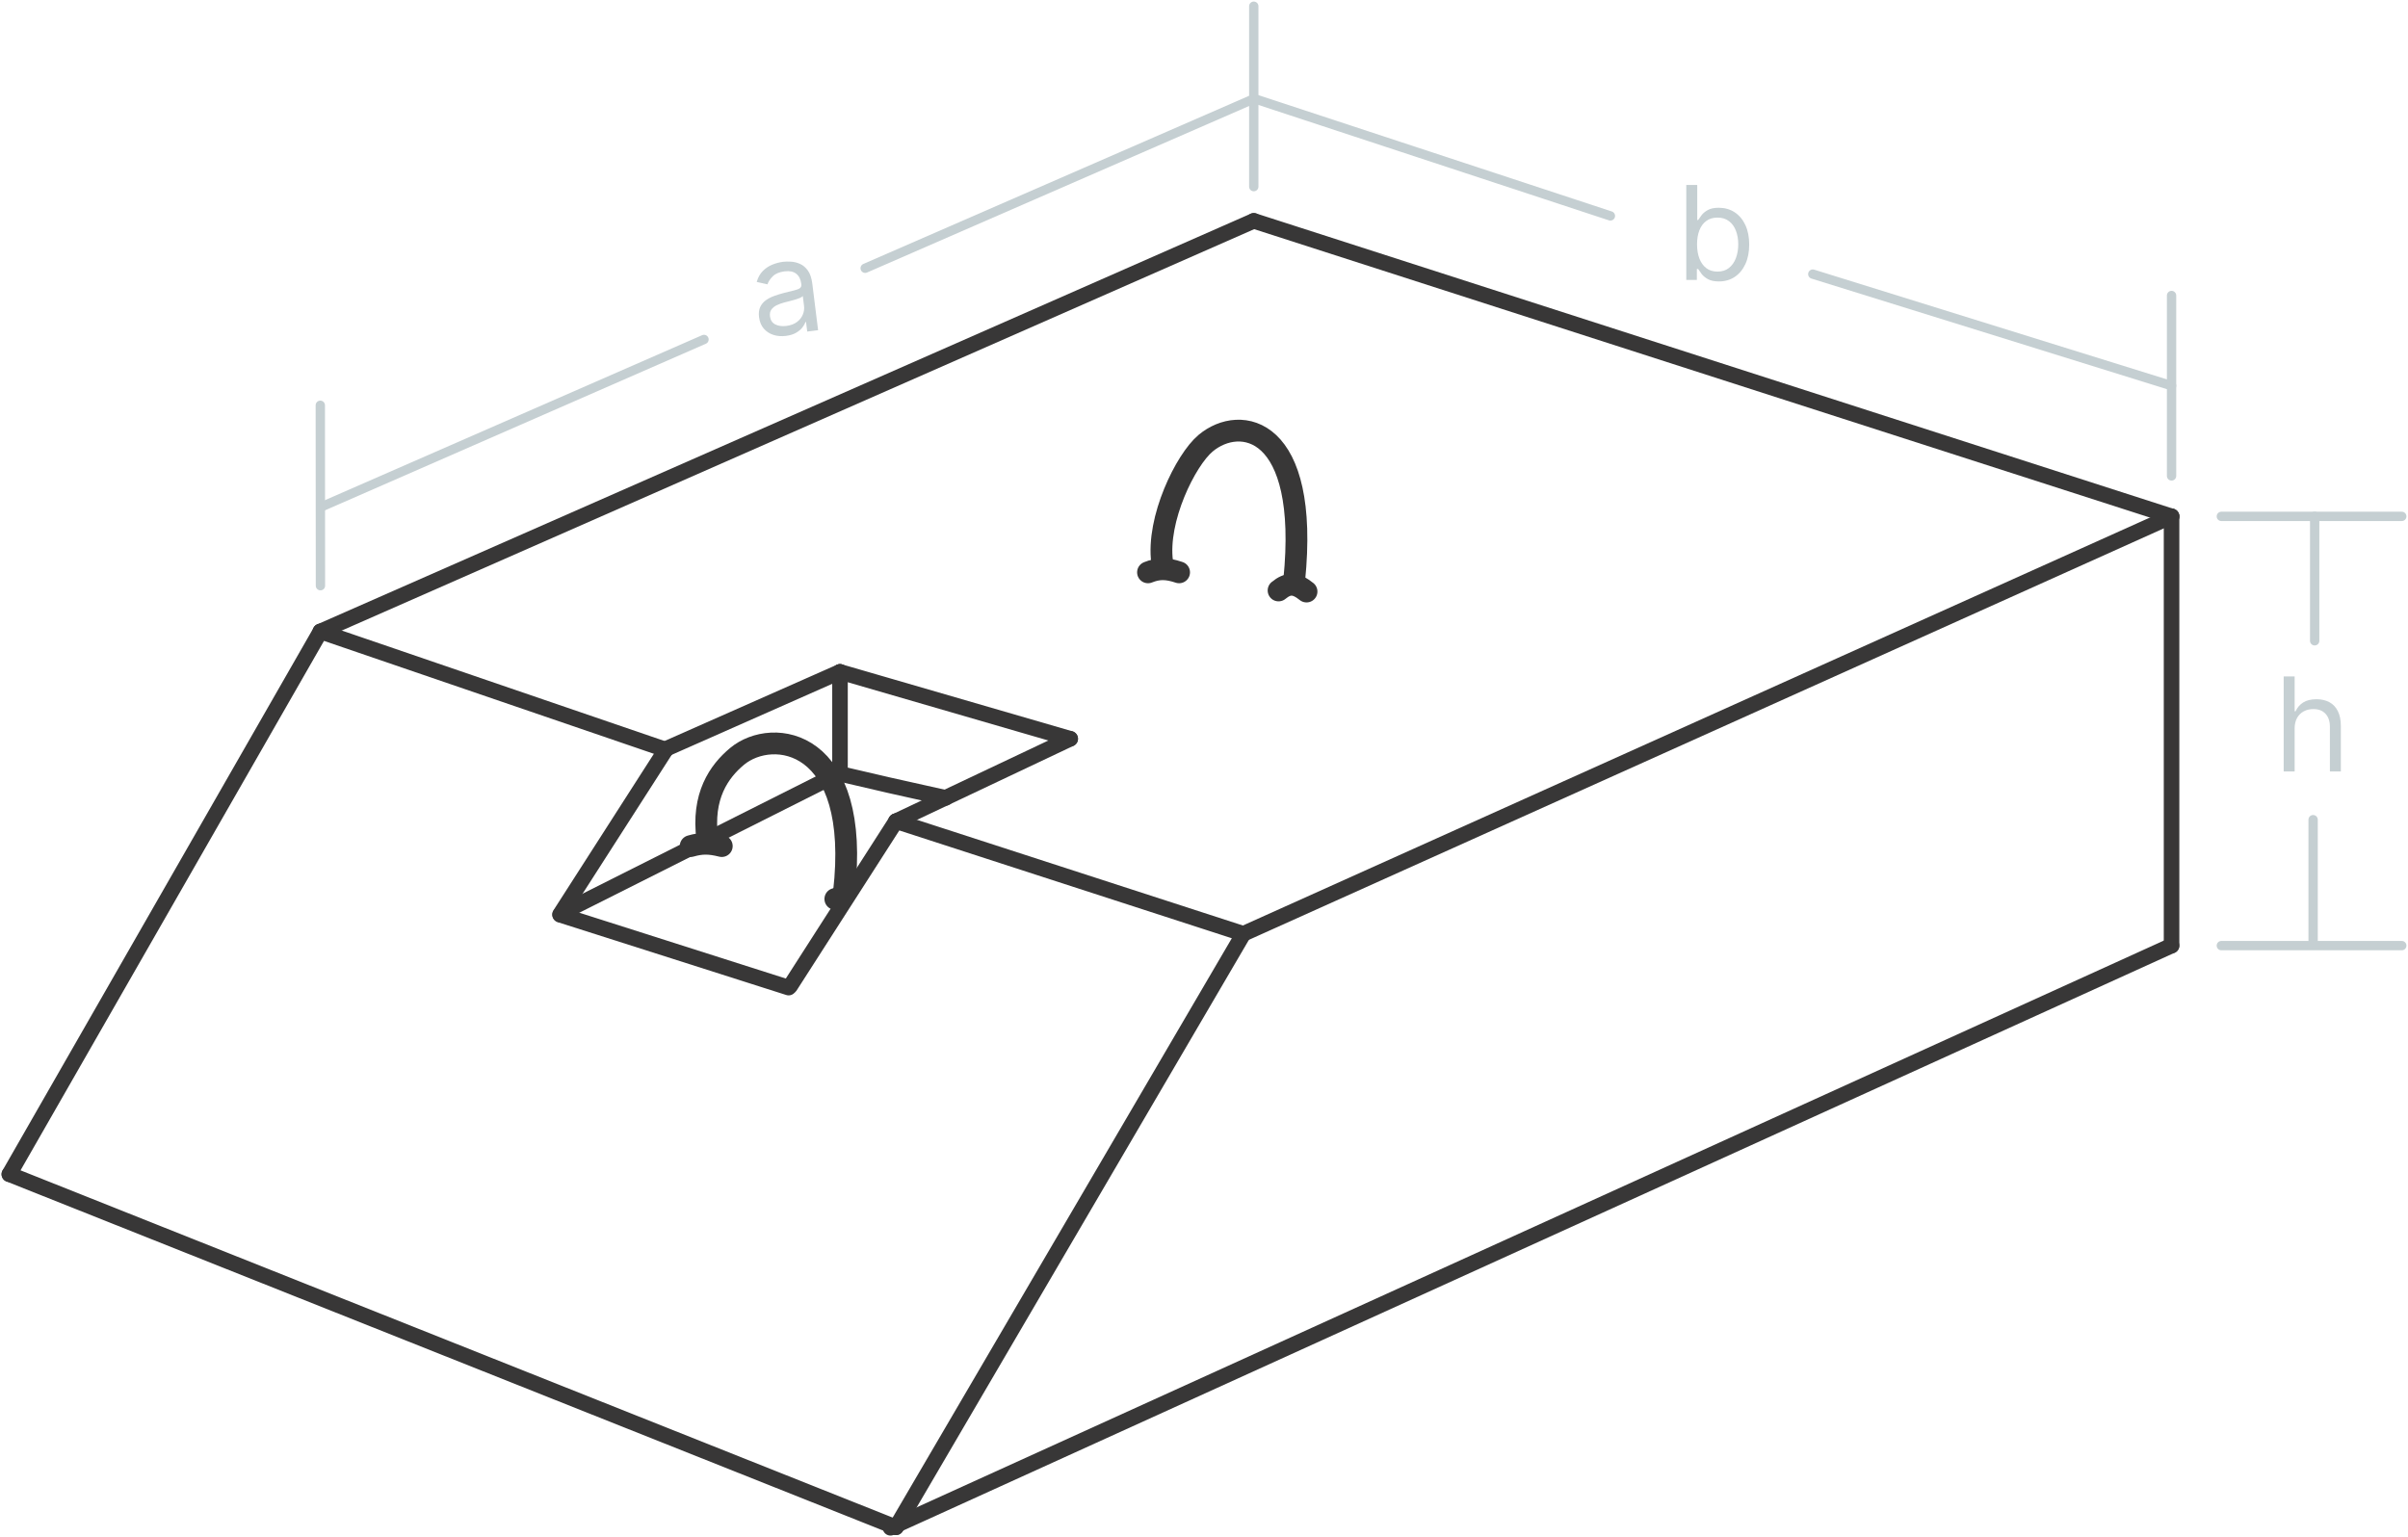 <?xml version="1.0" encoding="UTF-8"?> <svg xmlns="http://www.w3.org/2000/svg" width="774" height="494" viewBox="0 0 774 494" fill="none"> <path d="M181.5 293L270 248.5" stroke="#383737" stroke-width="5" stroke-linecap="round"></path> <path d="M270 216C270 224.07 270 246.239 270 248" stroke="#383737" stroke-width="5" stroke-linecap="round"></path> <path d="M214 241L180 294" stroke="#383737" stroke-width="5" stroke-linecap="round"></path> <path d="M288 264L254 317" stroke="#383737" stroke-width="5" stroke-linecap="round"></path> <path d="M3 377.5L103 203" stroke="#383737" stroke-width="5" stroke-linecap="round"></path> <path d="M288 491L399.5 300.5" stroke="#383737" stroke-width="5" stroke-linecap="round"></path> <path d="M698 304V166" stroke="#383737" stroke-width="5" stroke-linecap="round"></path> <path d="M3 377.5L288 491" stroke="#383737" stroke-width="5" stroke-linecap="round"></path> <path d="M103 203L214 241" stroke="#383737" stroke-width="5" stroke-linecap="round"></path> <path d="M288 264L399 300" stroke="#383737" stroke-width="5" stroke-linecap="round"></path> <path d="M270 216L344 237.5" stroke="#383737" stroke-width="5" stroke-linecap="round"></path> <path d="M180.056 294.086L253.5 317.5" stroke="#383737" stroke-width="5" stroke-linecap="round"></path> <path d="M403 71L698 166" stroke="#383737" stroke-width="5" stroke-linecap="round"></path> <path d="M103 203L403 71" stroke="#383737" stroke-width="5" stroke-linecap="round"></path> <path d="M213.5 241L270 216" stroke="#383737" stroke-width="5" stroke-linecap="round"></path> <path d="M288 264L344 237.5" stroke="#383737" stroke-width="5" stroke-linecap="round"></path> <path d="M399 300.5L698 166" stroke="#383737" stroke-width="5" stroke-linecap="round"></path> <path d="M286.225 491.161L698 304" stroke="#383737" stroke-width="5" stroke-linecap="round"></path> <path d="M304 256.5L286.059 252.5L271 249" stroke="#383737" stroke-width="5" stroke-linecap="round"></path> <path d="M373.555 180.714C371.692 166.946 381.097 147.875 387.5 142.5C398.68 133.113 421.001 137.001 416.001 186.5" stroke="#383737" stroke-width="7" stroke-linecap="round"></path> <path d="M369 184C372.333 182.667 375 182.667 379 184" stroke="#383737" stroke-width="7" stroke-linecap="round"></path> <path d="M410.966 189.826C414.065 187.278 416.464 187.369 419.959 190.171" stroke="#383737" stroke-width="7" stroke-linecap="round"></path> <path d="M222 272C225.5 271 228 271 232 272" stroke="#383737" stroke-width="7" stroke-linecap="round"></path> <path d="M268.5 289C270.5 288.5 269 288.5 271 288" stroke="#383737" stroke-width="7" stroke-linecap="round"></path> <path d="M227.374 269.845C225.467 255.869 231.188 247.93 236.914 243.164C248.366 233.634 276.972 237.444 271.252 287" stroke="#383737" stroke-width="7" stroke-linecap="round"></path> <path d="M102.955 130.29L103 188.29" stroke="#C5CFD2" stroke-width="3" stroke-linecap="round"></path> <path d="M103.097 163.027L226.286 109.13" stroke="#C5CFD2" stroke-width="3" stroke-linecap="round"></path> <path d="M278.091 86.237L402.5 32" stroke="#C5CFD2" stroke-width="3" stroke-linecap="round"></path> <path d="M252.607 107.985C251.166 108.165 249.825 108.056 248.583 107.66C247.34 107.254 246.309 106.576 245.489 105.626C244.668 104.666 244.165 103.446 243.981 101.966C243.818 100.664 243.943 99.576 244.355 98.703C244.766 97.82 245.372 97.093 246.173 96.522C246.973 95.952 247.878 95.488 248.885 95.132C249.902 94.765 250.929 94.447 251.968 94.177C253.327 93.827 254.43 93.554 255.277 93.358C256.133 93.151 256.745 92.91 257.111 92.634C257.487 92.356 257.64 91.936 257.57 91.374L257.555 91.256C257.373 89.796 256.832 88.711 255.932 88.001C255.042 87.29 253.793 87.035 252.184 87.236C250.517 87.444 249.255 87.972 248.399 88.82C247.543 89.668 246.974 90.531 246.692 91.408L243.23 90.637C243.649 89.182 244.305 88.008 245.195 87.115C246.095 86.212 247.112 85.534 248.248 85.081C249.393 84.618 250.538 84.315 251.682 84.172C252.412 84.081 253.262 84.065 254.231 84.125C255.209 84.173 256.176 84.409 257.13 84.831C258.094 85.252 258.94 85.963 259.666 86.965C260.392 87.966 260.867 89.37 261.093 91.175L262.96 106.153L259.467 106.589L259.083 103.51L258.906 103.532C258.73 104.055 258.401 104.632 257.919 105.264C257.437 105.895 256.761 106.465 255.893 106.974C255.024 107.483 253.929 107.82 252.607 107.985ZM252.748 104.781C254.13 104.609 255.26 104.192 256.14 103.532C257.029 102.87 257.662 102.079 258.039 101.161C258.425 100.241 258.559 99.307 258.441 98.36L258.042 95.163C257.917 95.359 257.611 95.562 257.127 95.773C256.65 95.973 256.094 96.168 255.456 96.357C254.827 96.536 254.211 96.703 253.609 96.858C253.016 97.002 252.535 97.122 252.166 97.218C251.273 97.45 250.449 97.748 249.693 98.113C248.945 98.466 248.362 98.935 247.944 99.518C247.534 100.09 247.385 100.82 247.496 101.708C247.647 102.922 248.21 103.784 249.186 104.293C250.17 104.792 251.357 104.954 252.748 104.781Z" fill="#C5CFD2"></path> <path d="M403 2V60" stroke="#C5CFD2" stroke-width="3" stroke-linecap="round"></path> <path d="M698 95V153" stroke="#C5CFD2" stroke-width="3" stroke-linecap="round"></path> <path d="M582.688 88.122L698 124M404.011 32L517.626 69.415" stroke="#C5CFD2" stroke-width="3" stroke-linecap="round"></path> <path d="M542.019 90V59.455H545.539V70.73H545.837C546.096 70.332 546.454 69.825 546.911 69.209C547.379 68.582 548.045 68.026 548.91 67.538C549.785 67.041 550.968 66.793 552.46 66.793C554.389 66.793 556.089 67.275 557.56 68.239C559.032 69.204 560.181 70.571 561.006 72.341C561.831 74.111 562.244 76.199 562.244 78.605C562.244 81.031 561.831 83.134 561.006 84.914C560.181 86.684 559.037 88.056 557.575 89.031C556.114 89.995 554.428 90.477 552.519 90.477C551.048 90.477 549.869 90.234 548.985 89.746C548.1 89.249 547.418 88.688 546.941 88.061C546.464 87.425 546.096 86.898 545.837 86.48H545.42V90H542.019ZM545.48 78.546C545.48 80.276 545.733 81.802 546.24 83.124C546.747 84.437 547.488 85.466 548.462 86.212C549.437 86.947 550.63 87.315 552.042 87.315C553.514 87.315 554.742 86.928 555.726 86.152C556.72 85.367 557.466 84.312 557.963 82.99C558.47 81.658 558.724 80.176 558.724 78.546C558.724 76.935 558.475 75.483 557.978 74.19C557.491 72.888 556.75 71.859 555.756 71.103C554.771 70.337 553.534 69.954 552.042 69.954C550.61 69.954 549.407 70.317 548.433 71.043C547.458 71.759 546.722 72.763 546.225 74.056C545.728 75.339 545.48 76.835 545.48 78.546Z" fill="#C5CFD2"></path> <path d="M744 166V206" stroke="#C5CFD2" stroke-width="3" stroke-linecap="round"></path> <path d="M743.5 263.512V303.512" stroke="#C5CFD2" stroke-width="3" stroke-linecap="round"></path> <path d="M714 166.006H772" stroke="#C5CFD2" stroke-width="3" stroke-linecap="round"></path> <path d="M714 304H772" stroke="#C5CFD2" stroke-width="3" stroke-linecap="round"></path> <path d="M737.562 234.219V248H734.042V217.455H737.562V228.67H737.86C738.397 227.487 739.202 226.548 740.276 225.852C741.36 225.146 742.802 224.793 744.602 224.793C746.163 224.793 747.53 225.106 748.703 225.732C749.876 226.349 750.786 227.298 751.433 228.581C752.089 229.854 752.417 231.474 752.417 233.443V248H748.897V233.682C748.897 231.862 748.425 230.455 747.48 229.461C746.545 228.457 745.248 227.955 743.587 227.955C742.434 227.955 741.4 228.198 740.485 228.685C739.58 229.173 738.864 229.884 738.337 230.818C737.82 231.753 737.562 232.886 737.562 234.219Z" fill="#C5CFD2"></path> </svg> 